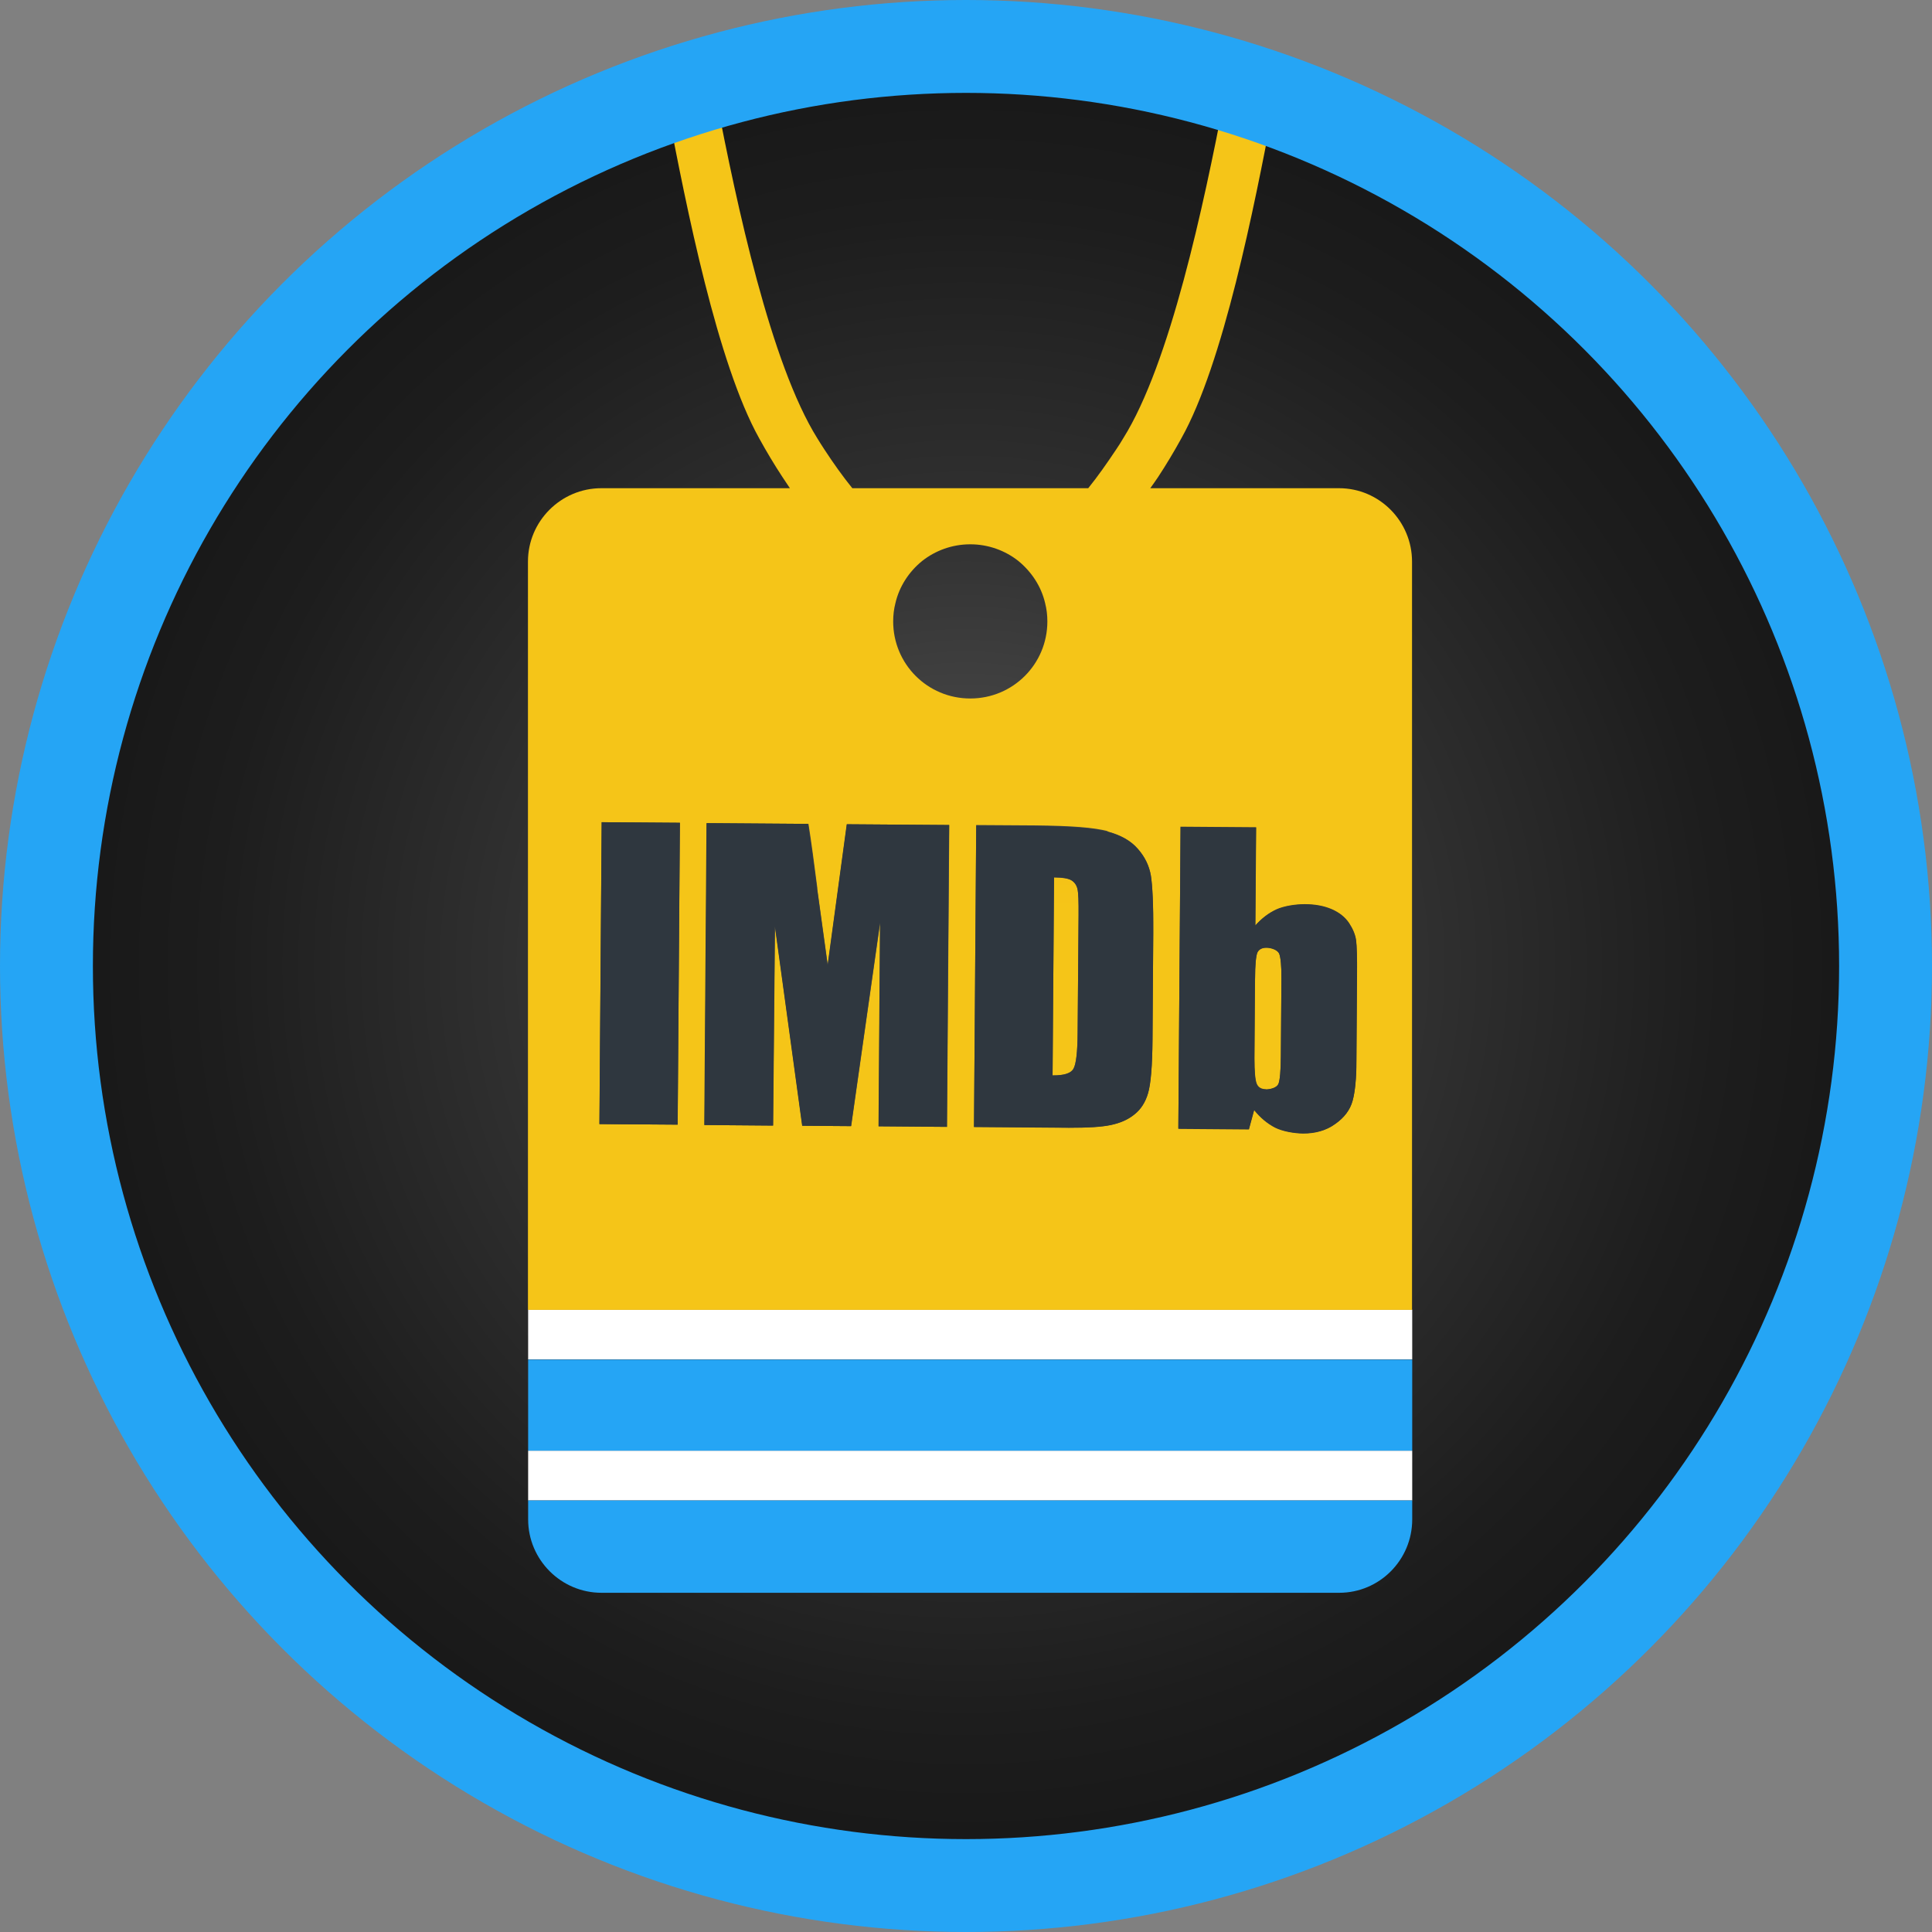 <?xml version="1.0" encoding="UTF-8"?>
<svg id="Layer_1" data-name="Layer 1" xmlns="http://www.w3.org/2000/svg" xmlns:xlink="http://www.w3.org/1999/xlink" viewBox="0 0 104 104">
  <rect x="0" y="0" width="104" height="104" fill="#808080" stroke="none"/>
  <defs>
    <style>
      .cls-1, .cls-2 {
        fill: none;
      }

      .cls-3 {
        fill: url(#linear-gradient-2);
      }

      .cls-4 {
        fill: url(#radial-gradient);
      }

      .cls-5 {
        fill: #f5c518;
      }

      .cls-6 {
        fill: url(#linear-gradient);
      }

      .cls-7 {
        fill: #2f373f;
      }

      .cls-2 {
        stroke: #25a5f5;
        stroke-miterlimit: 10;
        stroke-width: 5px;
      }

      .cls-8 {
        fill: #010a69;
      }

      .cls-9 {
        fill: #fff;
      }

      .cls-10 {
        fill: #25a5f5;
      }
    </style>
    <radialGradient id="radial-gradient" cx="52" cy="52" fx="52" fy="52" r="64.46" gradientUnits="userSpaceOnUse">
      <stop offset="0" stop-color="#5a5a5a"/>
      <stop offset=".08" stop-color="#505050"/>
      <stop offset=".38" stop-color="#303030"/>
      <stop offset=".63" stop-color="#1d1d1d"/>
      <stop offset=".8" stop-color="#161616"/>
    </radialGradient>
    <linearGradient id="linear-gradient" x1="68.36" y1="49.31" x2="69.32" y2="-1.01" gradientUnits="userSpaceOnUse">
      <stop offset="0" stop-color="#f5c518"/>
      <stop offset="1" stop-color="#ff9100"/>
    </linearGradient>
    <linearGradient id="linear-gradient-2" x1="57.42" y1="49.1" x2="58.38" y2="-1.22" xlink:href="#linear-gradient"/>
  </defs>
  <g id="imdb-badge-staff">
    <circle class="cls-4" cx="52" cy="52" r="49.5"/>
    <g>
      <path class="cls-1" d="M52.23,37.6c2.3,0,4.15-1.85,4.15-4.15,0-.34-.04-.67-.12-.98-.21-.91-.74-1.71-1.45-2.28-.7-.55-1.6-.89-2.58-.89s-1.88.34-2.58.89c-.71.58-1.24,1.37-1.45,2.28-.08.31-.12.64-.12.98,0,2.3,1.85,4.15,4.15,4.15Z"/>
      <path class="cls-1" d="M44,23.59c.12.2.24.4.38.6.5.75.99,1.45,1.5,2.08h12.7c.51-.63,1.01-1.33,1.5-2.08.13-.2.26-.4.38-.6,2.52-4.03,4.34-12.58,5.44-18.28.04-.2.12-.37.23-.52-4.54-1.36-9.3-2.06-14.17-2.06s-9.32.66-13.72,1.93c.16.18.28.4.33.65,1.1,5.69,2.91,14.25,5.44,18.28Z"/>
      <path class="cls-1" d="M86.75,17.15c-5.23-5.23-11.44-9.14-18.2-11.56,0,.08,0,.16-.02.24-1.02,5.36-2.69,13.74-4.94,17.77-.39.71-.81,1.41-1.25,2.08-.13.2-.27.4-.42.6h10.16c2.17,0,3.93,1.77,3.93,3.95v51.57c0,2.17-1.76,3.95-3.93,3.95h-39.71c-2.17,0-3.95-1.77-3.95-3.95V30.23c0-2.17,1.77-3.95,3.95-3.95h10.15c-.13-.2-.27-.4-.4-.6-.44-.67-.86-1.37-1.25-2.08-2.26-4.03-3.92-12.41-4.94-17.77-.03-.15-.02-.29,0-.43-6.99,2.4-13.39,6.38-18.77,11.75C7.86,26.44,2.74,38.8,2.74,51.94s5.12,25.5,14.41,34.8c9.29,9.29,21.65,14.41,34.8,14.41s25.5-5.12,34.8-14.41c9.29-9.29,14.41-21.65,14.41-34.8s-5.12-25.5-14.41-34.8Z"/>
      <rect class="cls-9" x="28.43" y="78.09" width="47.59" height="2.68"/>
      <rect class="cls-9" x="28.43" y="70.5" width="47.59" height="2.68"/>
      <path class="cls-10" d="M28.43,81.79c0,2.17,1.77,3.95,3.95,3.95h39.71c2.17,0,3.93-1.77,3.93-3.95v-1.02H28.43v1.02Z"/>
      <rect class="cls-10" x="28.43" y="73.19" width="47.59" height="4.9"/>
      <path class="cls-6" d="M68.14,58.64c.26,0,.6-.1.68-.3.08-.2.12-.71.13-1.49l.03-4.17c0-.68-.04-1.13-.12-1.35-.09-.21-.43-.32-.69-.32-.24,0-.41.09-.49.27-.07.19-.12.65-.12,1.39l-.03,4.29c0,.72.04,1.17.12,1.37.08.2.25.3.5.3Z"/>
      <path class="cls-3" d="M57.78,57.54c.14-.24.22-.9.23-1.99l.05-6.29c0-.73-.01-1.2-.06-1.41-.05-.21-.16-.36-.32-.46-.17-.1-.48-.15-.94-.16l-.08,10.66c.61,0,.98-.11,1.12-.35Z"/>
      <path class="cls-5" d="M35.93,5.83c1.02,5.36,2.69,13.74,4.94,17.77.39.71.81,1.41,1.25,2.08.13.2.27.4.4.6h-10.15c-2.17,0-3.95,1.77-3.95,3.95v40.28h47.59V30.23c0-2.17-1.76-3.95-3.93-3.95h-10.16c.15-.2.28-.4.42-.6.44-.67.86-1.37,1.25-2.08,2.26-4.03,3.92-12.41,4.94-17.77.01-.08.02-.16.02-.24-.8-.29-1.61-.55-2.42-.79-.11.15-.19.33-.23.52-1.1,5.69-2.91,14.25-5.44,18.28-.12.2-.24.4-.38.6-.5.75-.99,1.45-1.5,2.08h-12.7c-.51-.63-1.01-1.33-1.5-2.08-.13-.2-.26-.4-.38-.6-2.52-4.03-4.34-12.58-5.44-18.28-.05-.25-.17-.48-.33-.65-.77.22-1.54.47-2.3.73-.02.14-.02.29,0,.43ZM36.48,60.54l-4.21-.03.12-16.25,4.21.03-.12,16.25ZM63.56,44.5l4.06.03-.04,5.28c.34-.38.72-.67,1.13-.86.42-.19,1.04-.28,1.52-.28.56,0,1.04.09,1.46.27.41.18.71.42.93.74.21.32.34.63.38.93.04.3.06.94.05,1.92l-.03,4.56c0,.97-.08,1.69-.21,2.17-.13.47-.44.89-.93,1.23-.48.35-1.07.52-1.73.51-.48,0-1.09-.11-1.51-.32-.42-.22-.79-.53-1.13-.95l-.28,1.03-3.8-.03.12-16.25ZM59.62,44.76c.72.19,1.26.5,1.63.93.38.43.61.91.7,1.43.08.53.14,1.56.13,3.1l-.04,5.7c-.01,1.46-.1,2.43-.24,2.92-.14.49-.38.87-.73,1.14-.34.28-.77.47-1.26.57-.51.11-1.26.16-2.27.15l-5.11-.04.12-16.25,3.14.02c2.04.02,3.22.12,3.94.31ZM48.2,32.47c.21-.91.74-1.71,1.45-2.28.7-.55,1.6-.89,2.58-.89s1.88.34,2.58.89c.71.58,1.24,1.37,1.45,2.28.08.31.12.64.12.98,0,2.3-1.85,4.15-4.15,4.15s-4.15-1.85-4.15-4.15c0-.34.04-.67.12-.98ZM43.99,47.82l.57,4.13,1.03-7.58,5.51.04-.12,16.25-3.68-.03.08-10.96-1.56,10.95-2.63-.02-1.47-10.74-.1,10.73-3.69-.03.12-16.25,5.47.04c.16.99.31,2.15.48,3.47Z"/>
      <path class="cls-7" d="M67.5,59.75c.34.42.71.73,1.13.95.42.21,1.03.31,1.51.32.66,0,1.25-.16,1.73-.51.49-.34.8-.76.93-1.23.14-.48.21-1.2.21-2.17l.03-4.56c0-.98,0-1.62-.05-1.92-.04-.3-.17-.61-.38-.93-.22-.32-.52-.56-.93-.74-.42-.18-.9-.27-1.46-.27-.48,0-1.1.09-1.52.28-.41.19-.79.47-1.13.86l.04-5.28-4.06-.03-.12,16.25,3.8.03.28-1.03ZM67.56,52.68c0-.74.05-1.2.12-1.39.08-.18.25-.27.49-.27.26,0,.6.12.69.32.08.21.13.66.12,1.35l-.03,4.17c0,.78-.05,1.28-.13,1.49-.08.2-.42.3-.68.3-.25,0-.42-.1-.5-.3-.08-.2-.12-.65-.12-1.37l.03-4.29Z"/>
      <rect class="cls-7" x="26.31" y="50.3" width="16.25" height="4.21" transform="translate(-18.23 86.44) rotate(-89.57)"/>
      <path class="cls-7" d="M37.92,60.56l3.69.03.1-10.73,1.47,10.74,2.63.02,1.56-10.95-.08,10.96,3.68.03.12-16.25-5.51-.04-1.03,7.58-.57-4.13c-.17-1.32-.33-2.48-.48-3.47l-5.47-.04-.12,16.25Z"/>
      <path class="cls-7" d="M52.55,44.42l-.12,16.25,5.11.04c1.01,0,1.76-.04,2.27-.15.5-.11.92-.29,1.26-.57.34-.27.59-.66.73-1.14.15-.49.23-1.46.24-2.92l.04-5.7c.01-1.54-.04-2.57-.13-3.1-.09-.52-.32-1-.7-1.43-.37-.43-.92-.74-1.63-.93-.72-.19-1.9-.3-3.94-.31l-3.14-.02ZM56.74,47.23c.46,0,.77.05.94.16.16.1.27.25.32.46.05.21.07.68.06,1.41l-.05,6.29c0,1.09-.08,1.75-.23,1.99-.14.24-.51.36-1.12.35l.08-10.66Z"/>
      <path class="cls-8" d="M35.93,5.39c.76-.26,1.53-.5,2.3-.73"/>
      <path class="cls-8" d="M66.12,4.79c.82.24,1.62.51,2.42.79"/>
    </g>
    <circle class="cls-2" cx="52" cy="52" r="49.5"/>
  </g>
</svg>